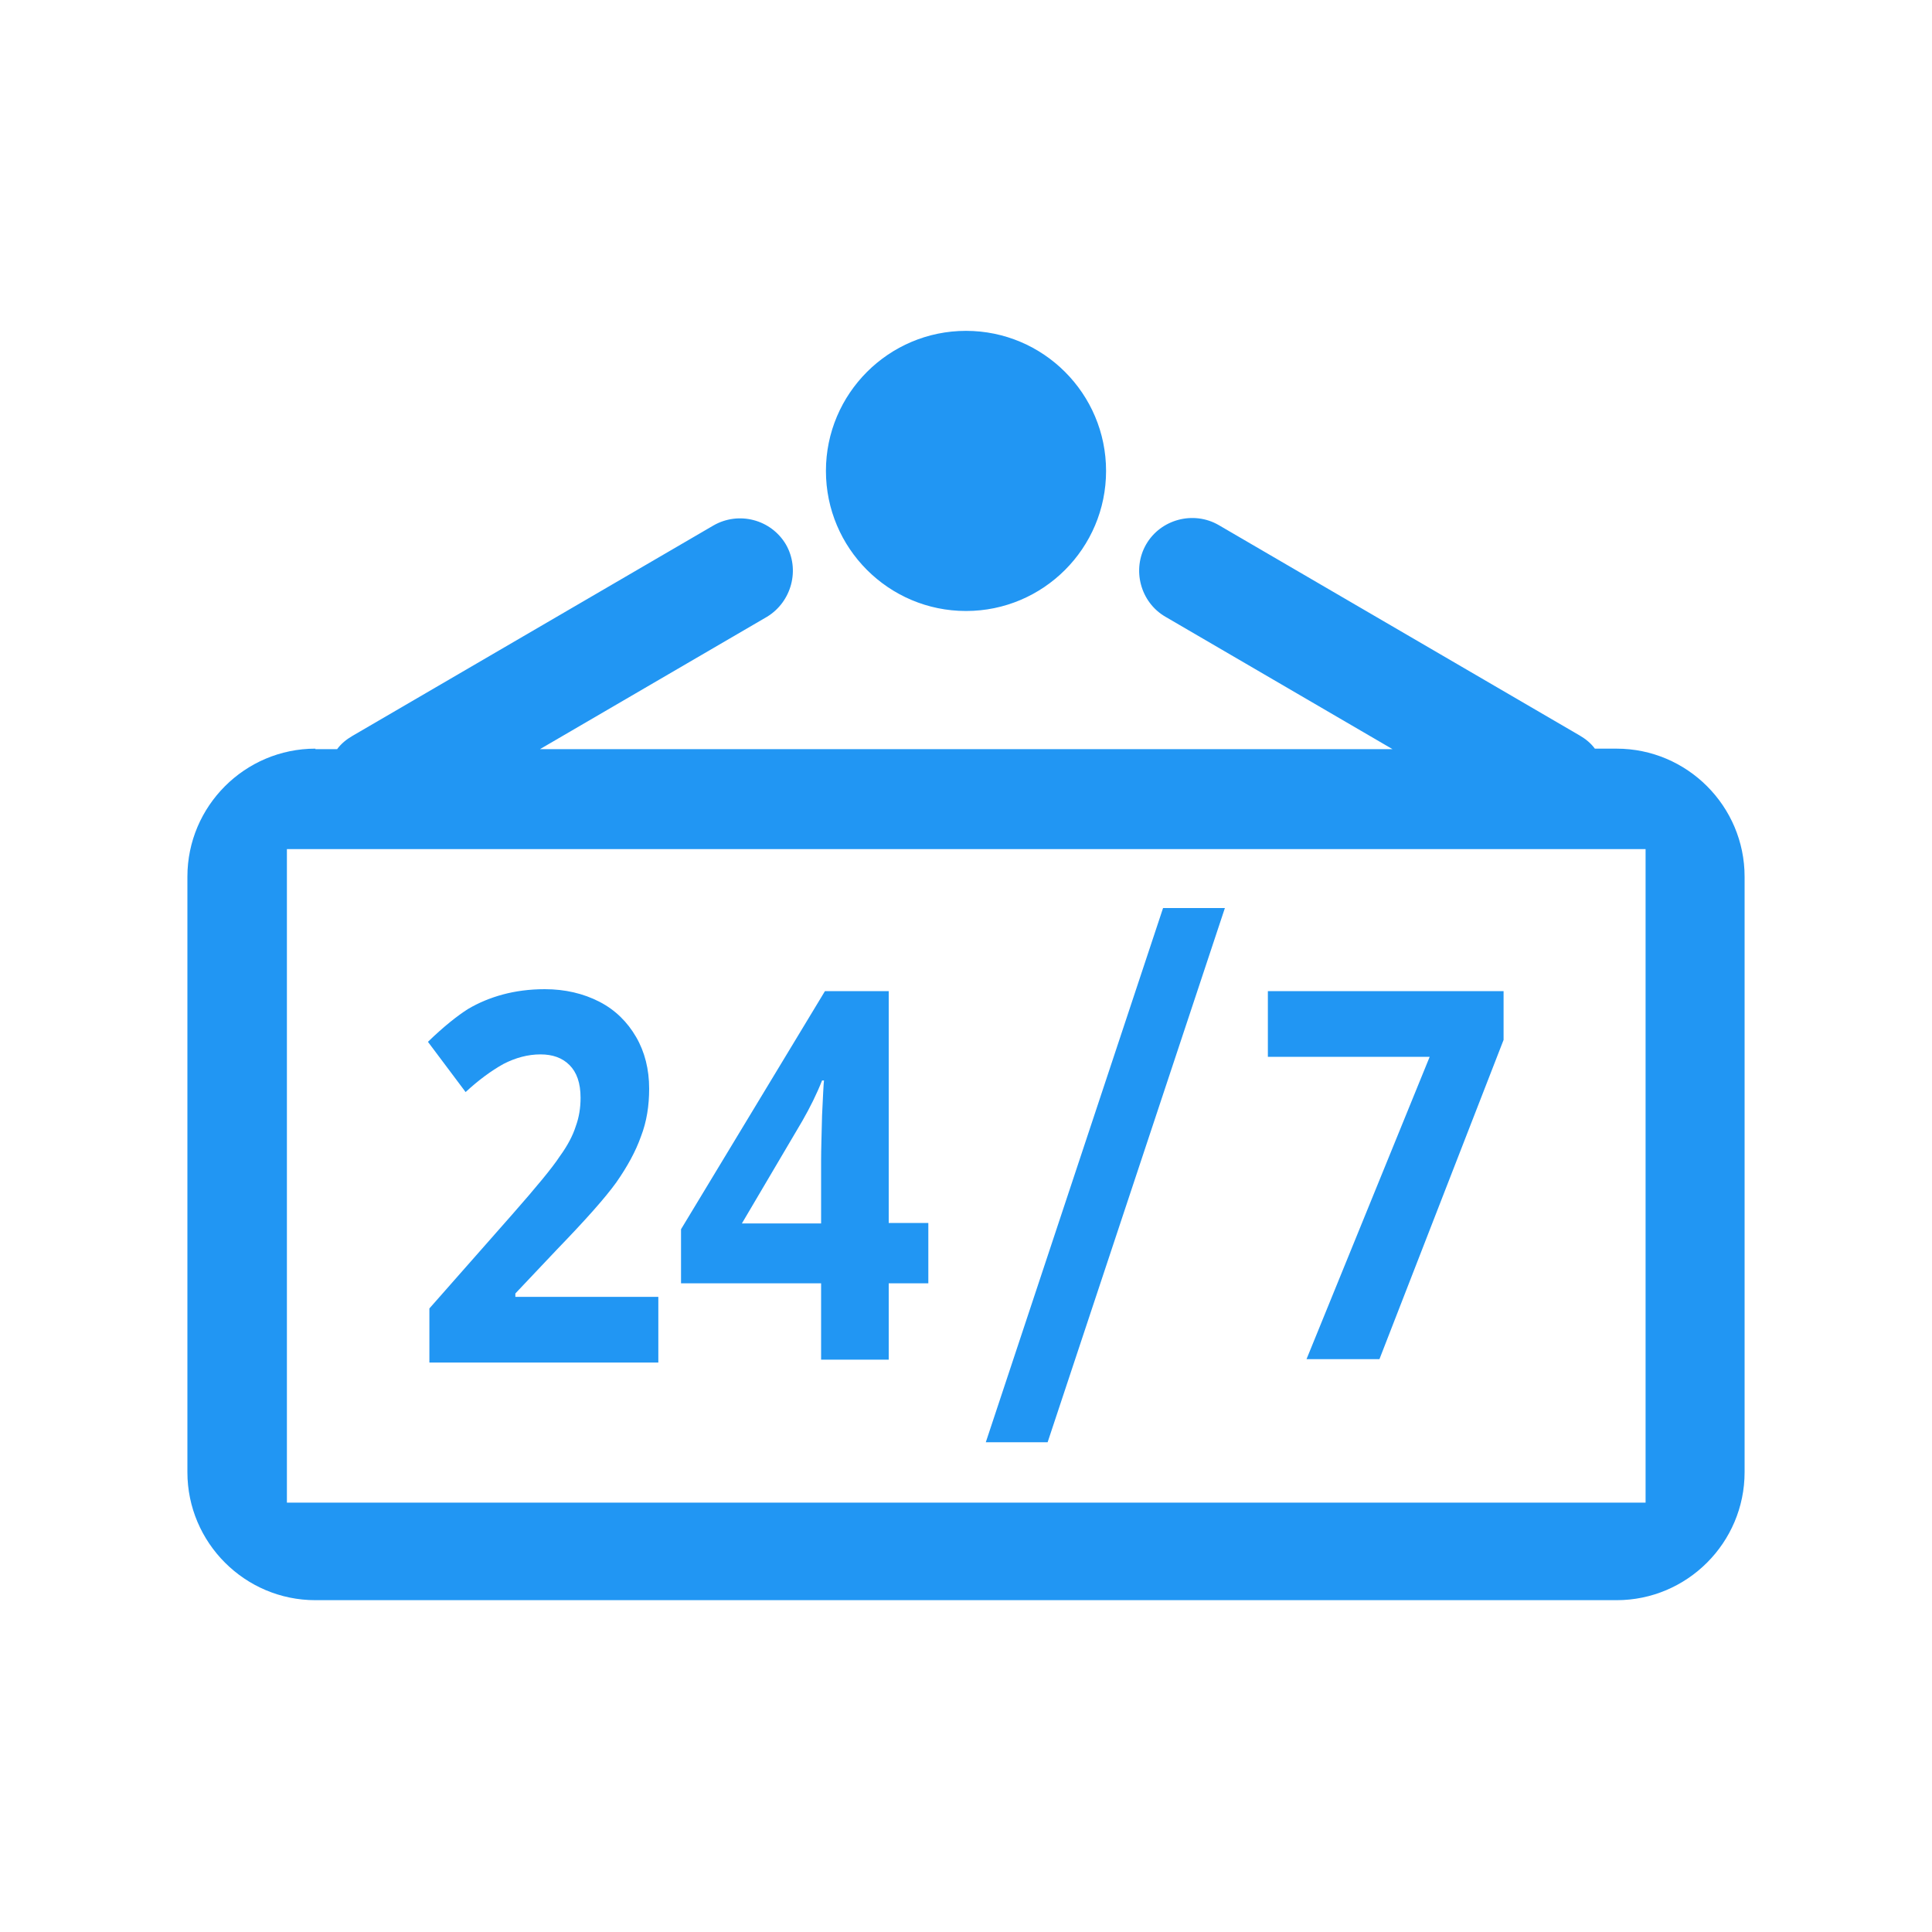 <?xml version="1.0" encoding="UTF-8"?>
<!DOCTYPE svg PUBLIC "-//W3C//DTD SVG 1.1//EN" "http://www.w3.org/Graphics/SVG/1.1/DTD/svg11.dtd">
<svg xmlns="http://www.w3.org/2000/svg" xml:space="preserve" width="40mm" height="40mm" version="1.1" style="shape-rendering:geometricPrecision; text-rendering:geometricPrecision; image-rendering:optimizeQuality; fill-rule:evenodd; clip-rule:evenodd"
viewBox="0 0 4000 4000"
 xmlns:xlink="http://www.w3.org/1999/xlink">
 <defs>
  <style type="text/css">
   <![CDATA[
    .fil0 {fill:#2196F3}
   ]]>
  </style>
 </defs>
 <g id="Layer_x0020_1">
  <path class="fil0" d="M653 1551l45 0c8,-11 19,-20 31,-27l748 -436c52,-30 119,-13 150,39l0 0c30,52 12,119 -39,150l-470 274 1765 0 -470 -274c-52,-30 -70,-98 -40,-150l0 0c30,-52 98,-70 150,-40l748 436c12,7 23,16 31,27l45 0c146,0 265,119 265,265l0 1233c0,146 -119,265 -265,265l-2694 0c-146,0 -265,-119 -265,-265l0 -1233c0,-146 119,-265 265,-265zm1347 -866c160,0 290,130 290,290 0,160 -130,290 -290,290 -160,0 -290,-130 -290,-290 0,-160 130,-290 290,-290zm705 2129l255 -626 -335 0 0 -136 488 0 0 101 -257 661 -151 0zm-169 -934l-367 1106 -128 0 367 -1106 128 0zm-614 777l-82 0 0 158 -140 0 0 -158 -290 0 0 -112 298 -493 132 0 0 480 82 0 0 125zm-222 -125l0 -129c0,-22 1,-53 2,-94 2,-41 3,-65 4,-72l-4 0c-11,28 -25,56 -41,84l-125 212 164 0zm-336 289l-475 0 0 -112 171 -194c51,-58 84,-98 99,-121 16,-22 27,-43 33,-62 7,-19 10,-39 10,-59 0,-31 -8,-53 -23,-68 -15,-15 -35,-22 -60,-22 -26,0 -52,7 -77,20 -25,14 -51,33 -78,58l-78 -104c33,-32 61,-54 83,-68 22,-13 46,-23 72,-30 26,-7 55,-11 87,-11 42,0 80,9 113,26 33,17 58,42 76,73 18,31 27,67 27,107 0,35 -5,68 -17,99 -11,31 -28,62 -51,95 -23,32 -64,78 -122,138l-87 92 0 7 296 0 0 136zm-770 -1063l2813 0 0 1353 -2813 0 0 -1353z"/>
 </g>
</svg>
